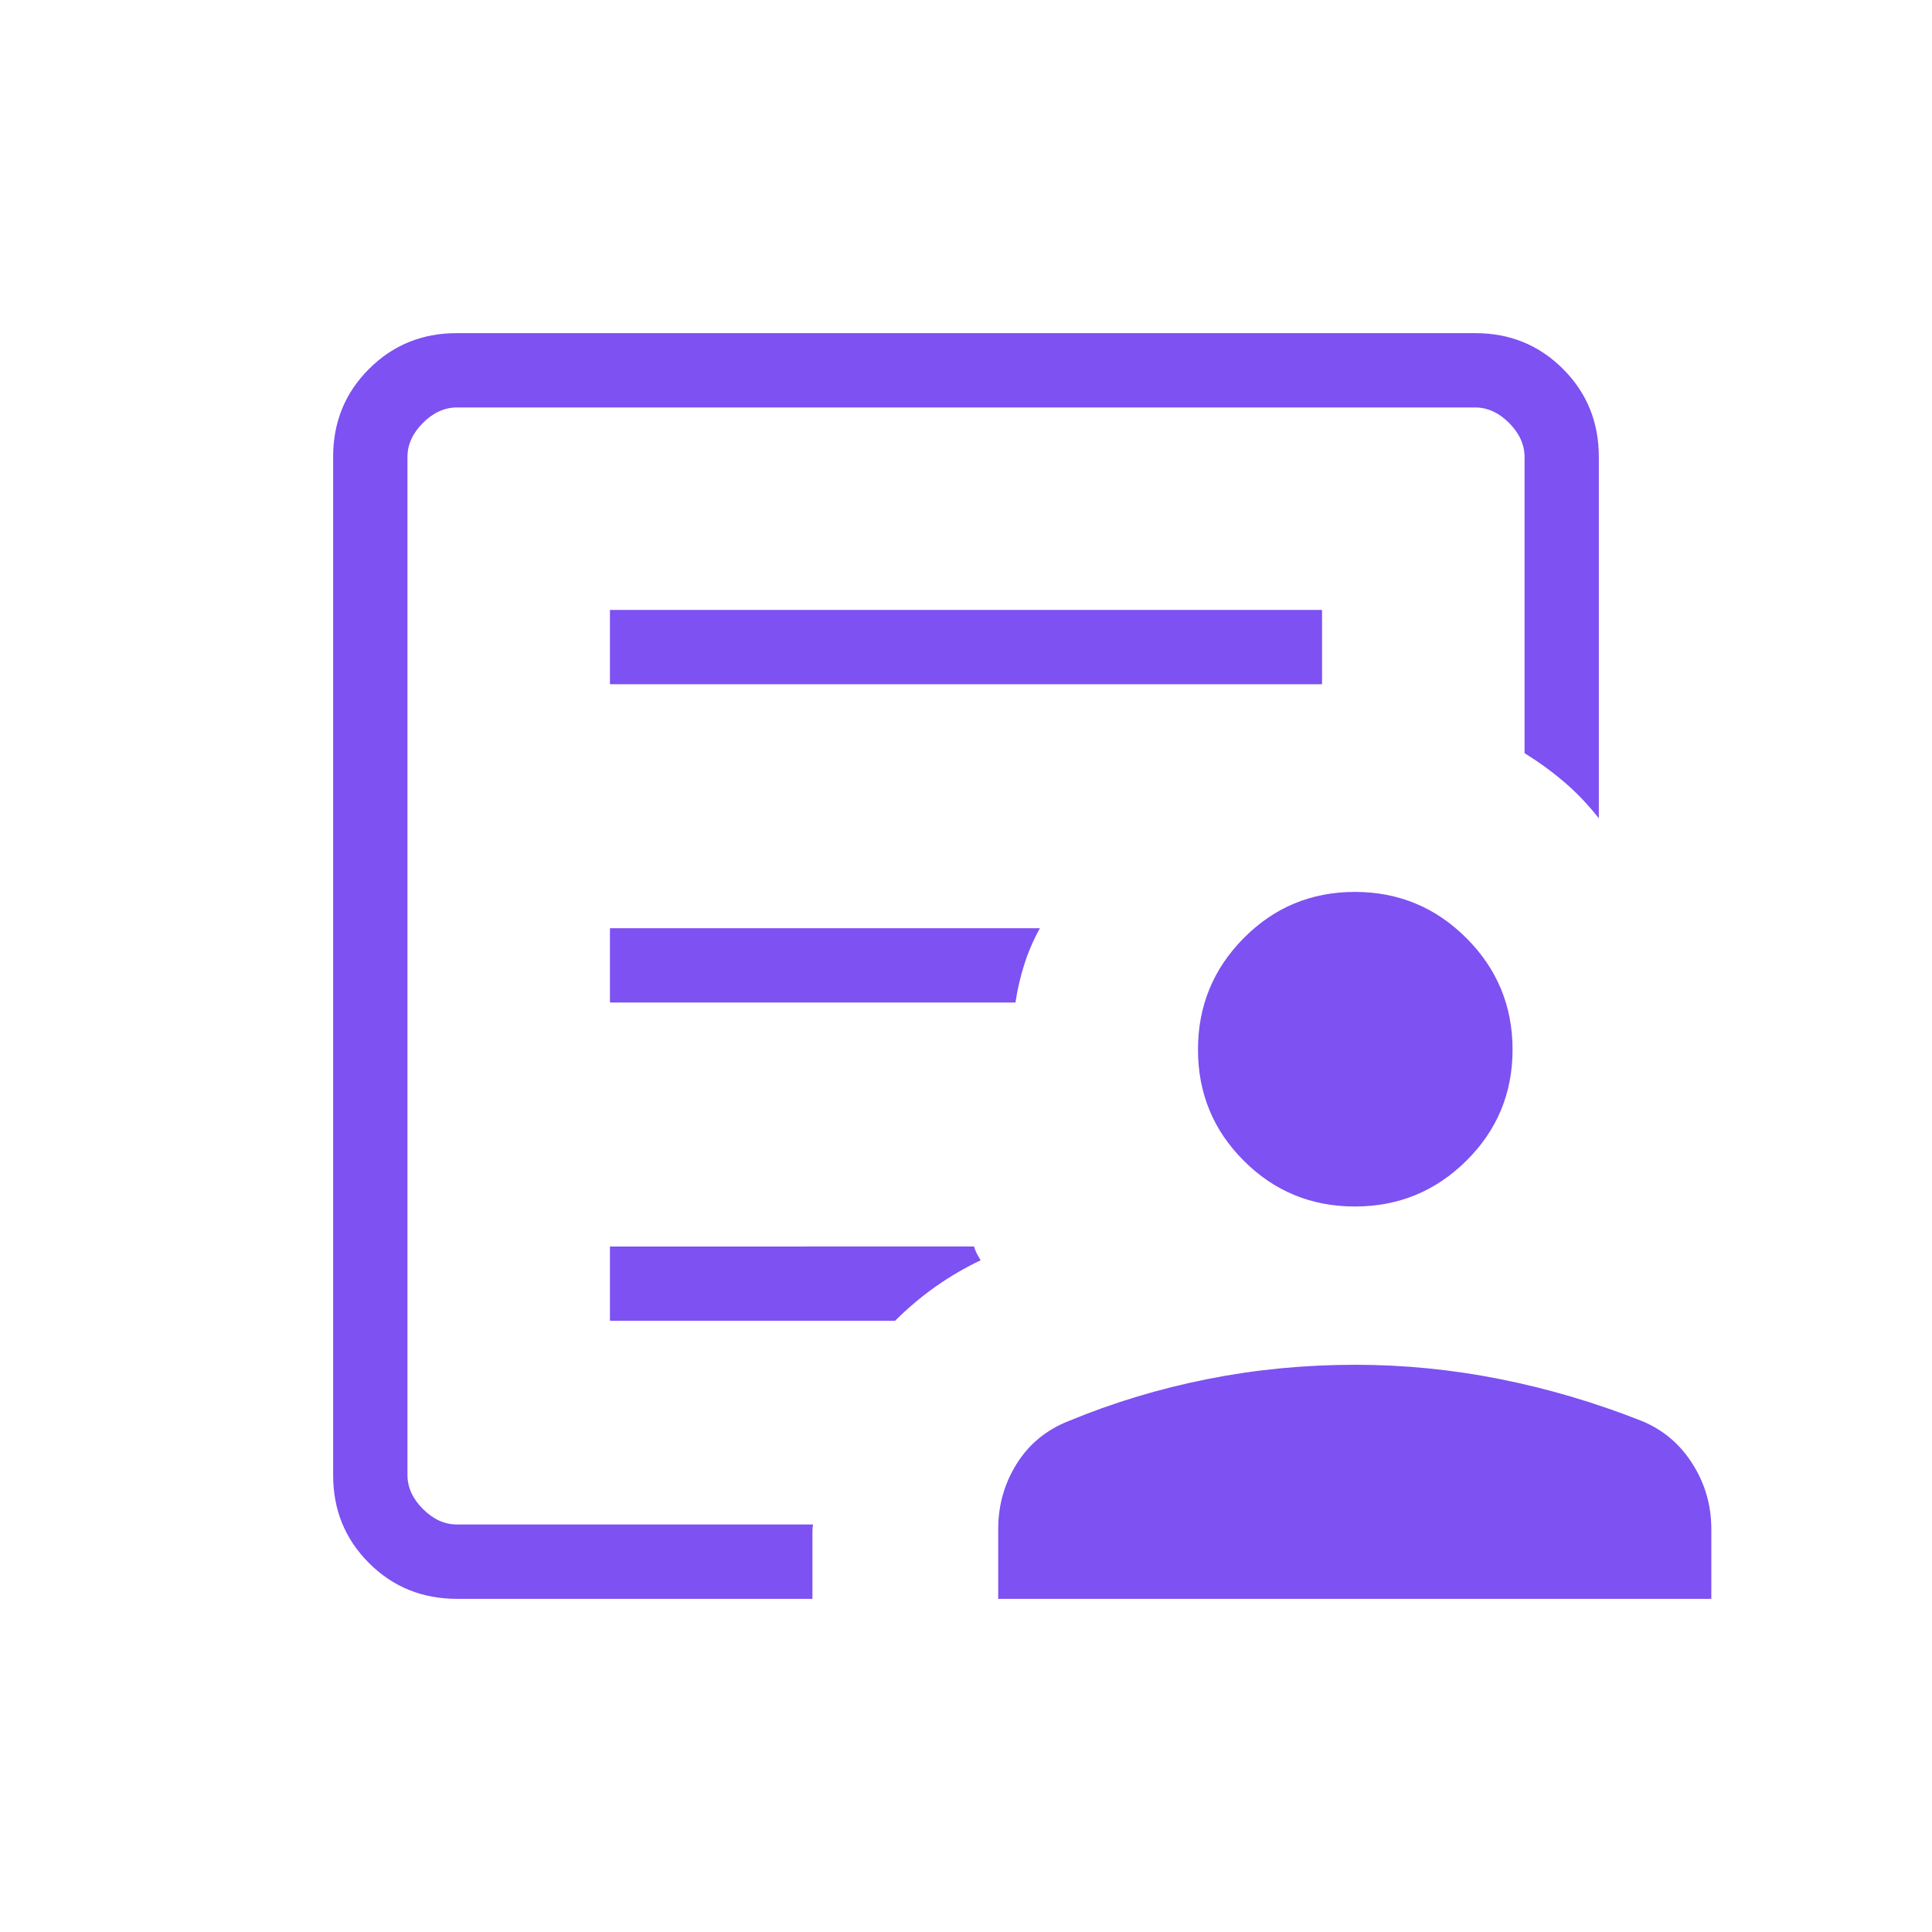 <?xml version="1.0" encoding="UTF-8"?> <svg xmlns="http://www.w3.org/2000/svg" height="24px" viewBox="0 -960 960 960" width="24px" fill="#7d51f2"><path d="M202.46-202.46V-757.54v171.77-23.35 406.66Zm100.62-259.39h201.5q1.46-9.84 4.46-19.17 3-9.33 7.69-17.75H303.08v36.92Zm0 158.16h141.65q9.58-9.54 20.19-17.02 10.62-7.48 22.35-13.06-.92-1.5-1.87-3.31-.94-1.8-1.39-3.54H303.08v36.93Zm0-316.31h353.84v-36.92H303.08V-620Zm-76 454.46q-25.94 0-43.74-17.8t-17.8-43.55v-506.22q0-25.75 17.8-43.55 17.8-17.8 43.55-17.8h506.22q25.75 0 43.55 17.8 17.8 17.8 17.8 43.74v179.54q-7.88-10-16.85-17.73-8.96-7.72-20.07-14.66v-147.15q0-9.23-7.69-16.93-7.7-7.69-16.93-7.69H227.08q-9.23 0-16.93 7.69-7.69 7.7-7.69 16.93v505.81q0 9.23 7.69 16.92 7.7 7.7 16.93 7.7h176.96q-.23.91-.29 2.02-.06 1.1-.06 1.93v33H227.08ZM673.23-360.5q-32.47 0-55.22-22.75-22.74-22.74-22.74-55.21t22.74-55.41q22.75-22.94 55.22-22.94t55.41 22.94q22.94 22.94 22.94 55.41t-22.94 55.21q-22.94 22.75-55.41 22.75ZM496-165.54v-34.65q0-17.73 9.17-32.43 9.18-14.69 25.79-21.26 33.19-13.74 68.96-20.85 35.77-7.12 73.5-7.12 36.2 0 71.96 7.12 35.77 7.11 70.5 20.85 15.72 6.46 25.09 21.21 9.38 14.75 9.38 32.48v34.65H496Z"></path></svg> 